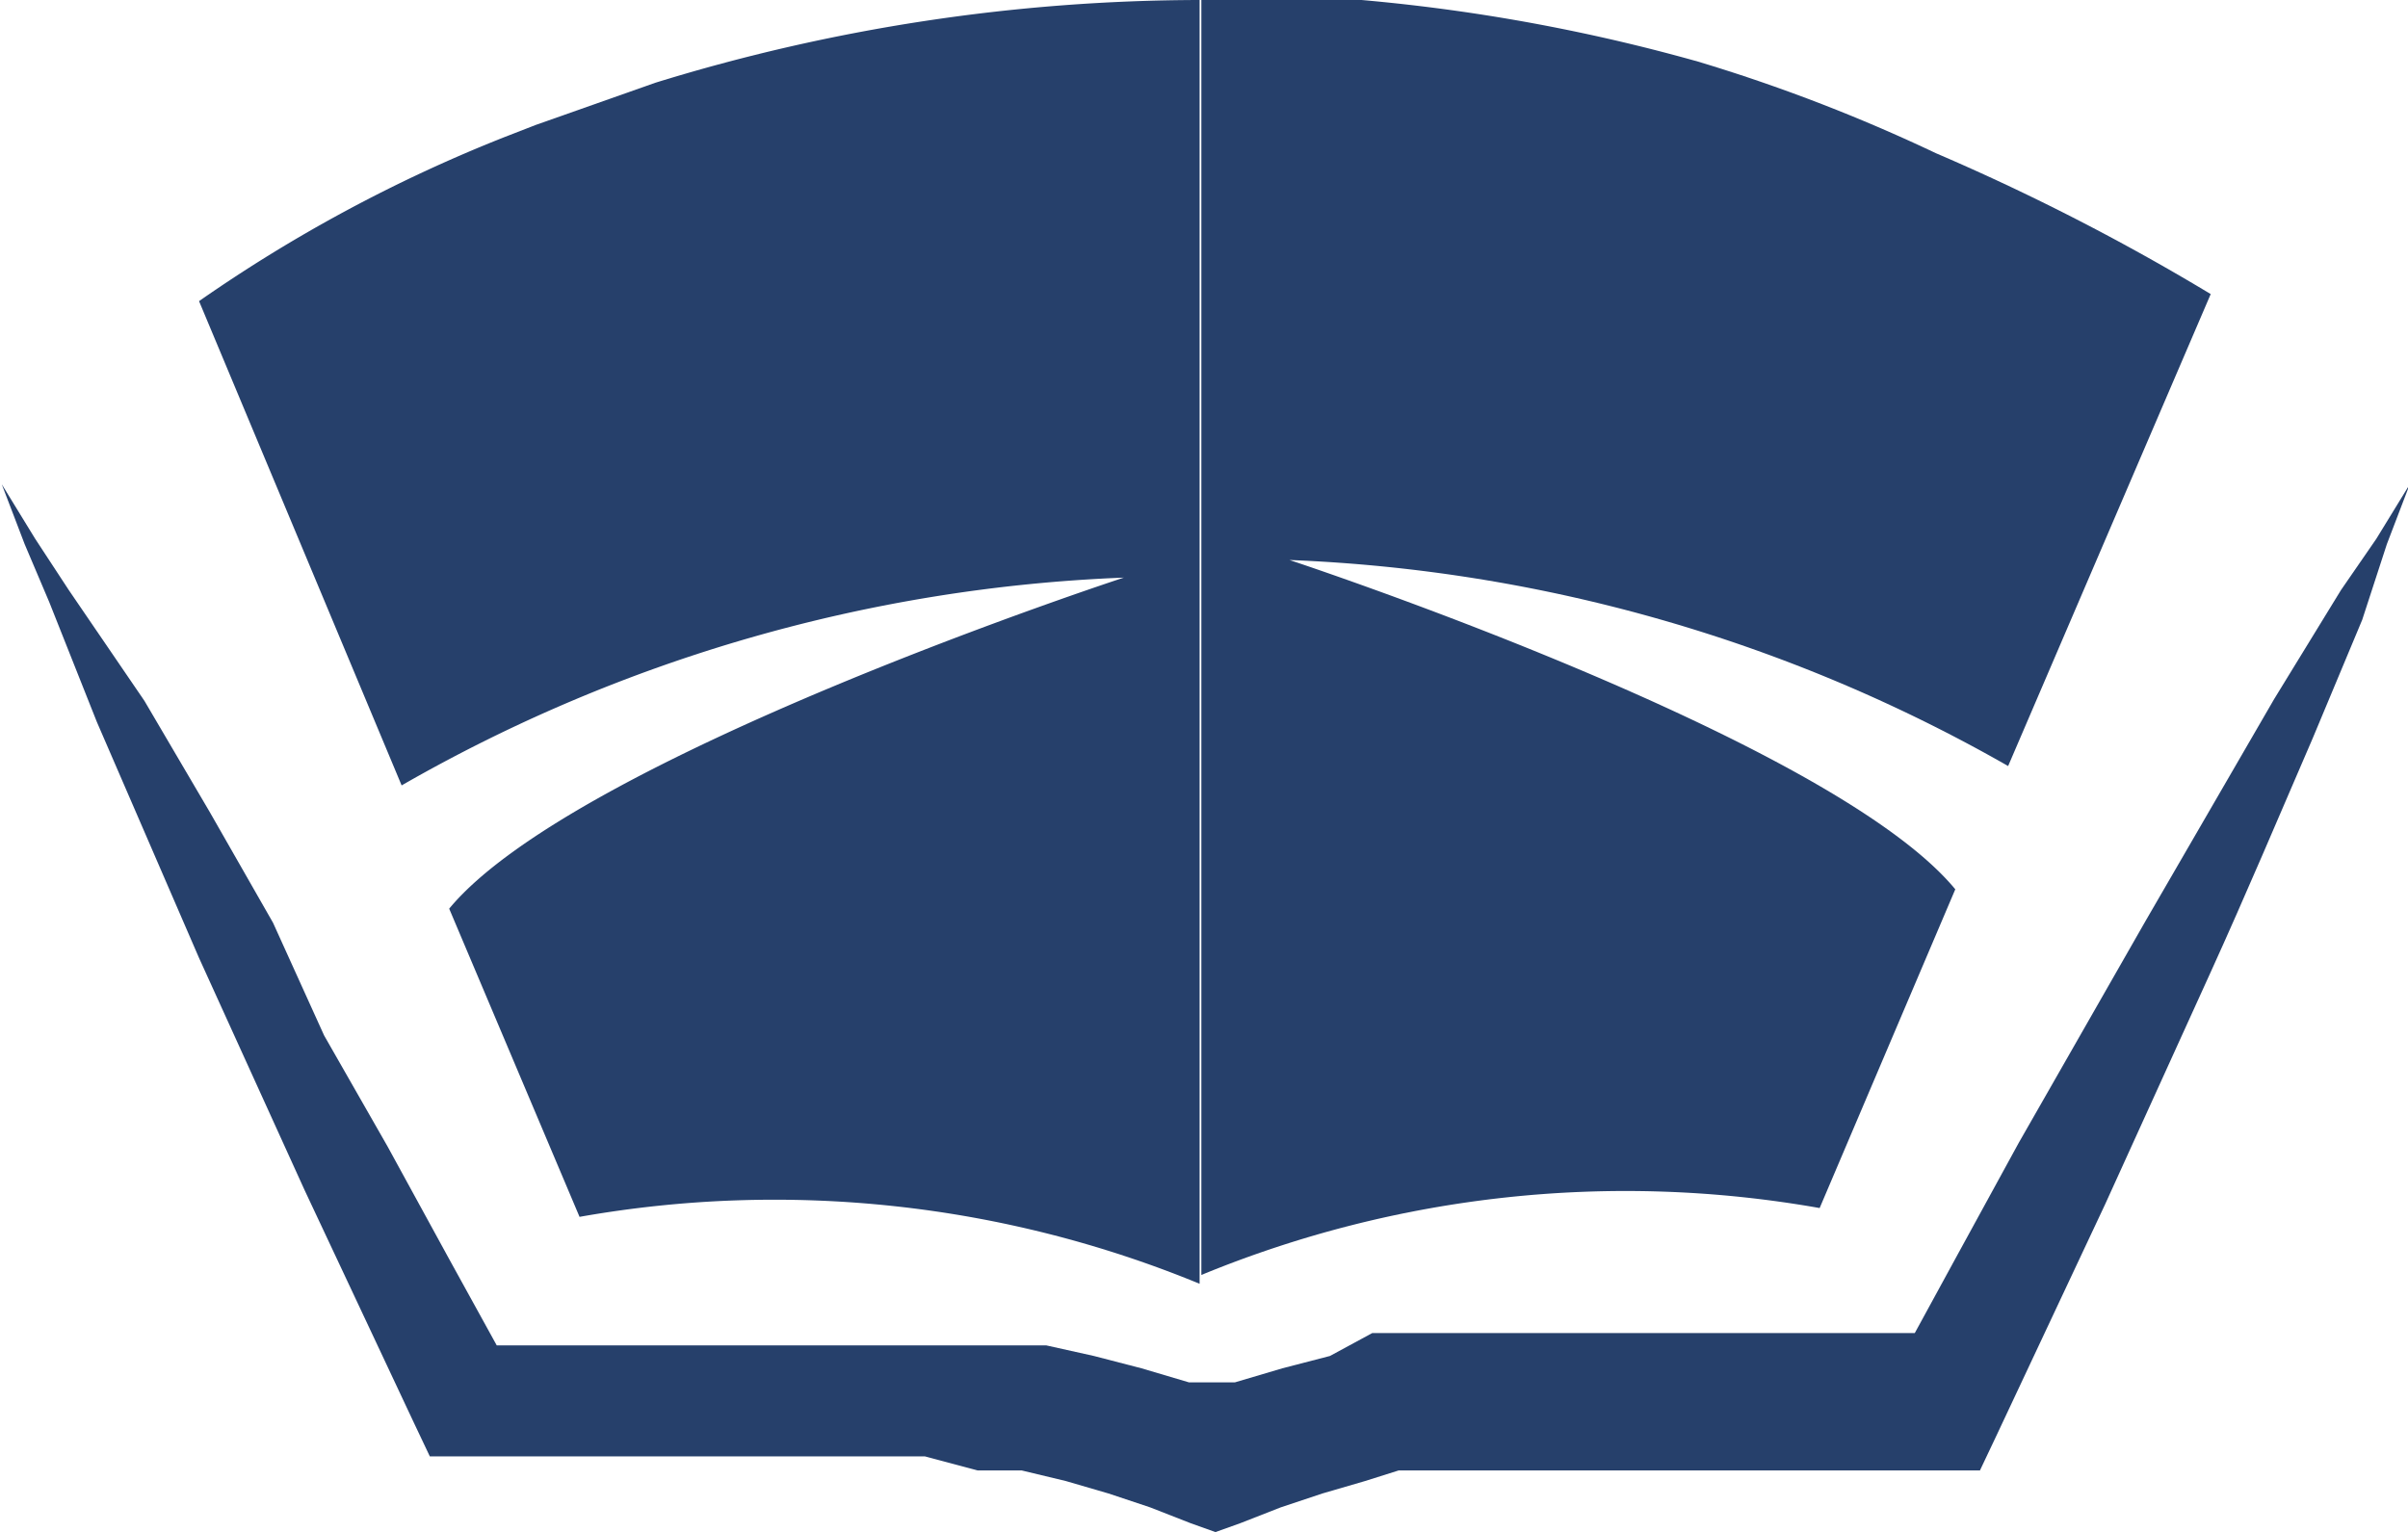 <svg id="Layer_1" data-name="Layer 1" xmlns="http://www.w3.org/2000/svg" viewBox="0 0 13.67 8.7"><defs><style>.cls-1{fill:#26406b;}</style></defs><title>FAicon</title><path class="cls-1" d="M4.17,5.12h0L4,5.18l-.51.18h0l-.18.07a8.48,8.48,0,0,0-1.73.93L2.73,9.11a8.93,8.93,0,0,1,4.1-1.18S3.71,8.95,3,9.81l.74,1.75a6.34,6.34,0,0,1,3.52.38V4.65A10.52,10.52,0,0,0,4.17,5.12Z" transform="translate(-0.45 -4.65)"/><path class="cls-1" d="M13,6.32a12.78,12.78,0,0,0-1.56-.8A9.57,9.57,0,0,0,10.09,5a10.41,10.41,0,0,0-2.82-.39v7.28a6.32,6.32,0,0,1,3.51-.38l.77-1.81c-.71-.86-3.78-1.87-3.78-1.87a8.93,8.93,0,0,1,4.08,1.17Z" transform="translate(-0.45 -4.65)"/><path class="cls-1" d="M.73,8.07,1,8.75l.29.67.29.67.3.66.3.66.31.66.31.66.09.19.23,0,.52,0H4.94l.26,0,.25,0,.25,0L6,13l.25,0,.25.06.24.07.24.08.23.09.14.05.14-.05.23-.09.24-.08.24-.07L8.39,13l.25,0,.25,0,.25,0,.25,0,.26,0h1.29l.52,0,.23,0,.09-.19.31-.66.31-.66.3-.66.3-.66c.2-.44.39-.89.58-1.33l.28-.67L14,7.74l.13-.34-.19.31L13.74,8l-.38.62-.73,1.26-.36.63-.36.63-.35.64-.24.44-.33,0-.27,0-.27,0H9.35l-.28,0-.28,0-.28,0-.27,0L8,12.35l-.27.07-.27.08-.13,0-.13,0-.27-.08-.27-.07-.27-.06-.28,0-.28,0-.28,0-.28,0H4.14l-.27,0-.27,0-.33,0L3,11.8l-.35-.64-.36-.63L2,9.89l-.36-.63-.37-.63L.84,8,.65,7.71.46,7.4l.13.34Z" transform="translate(-0.45 -4.65)"/></svg>